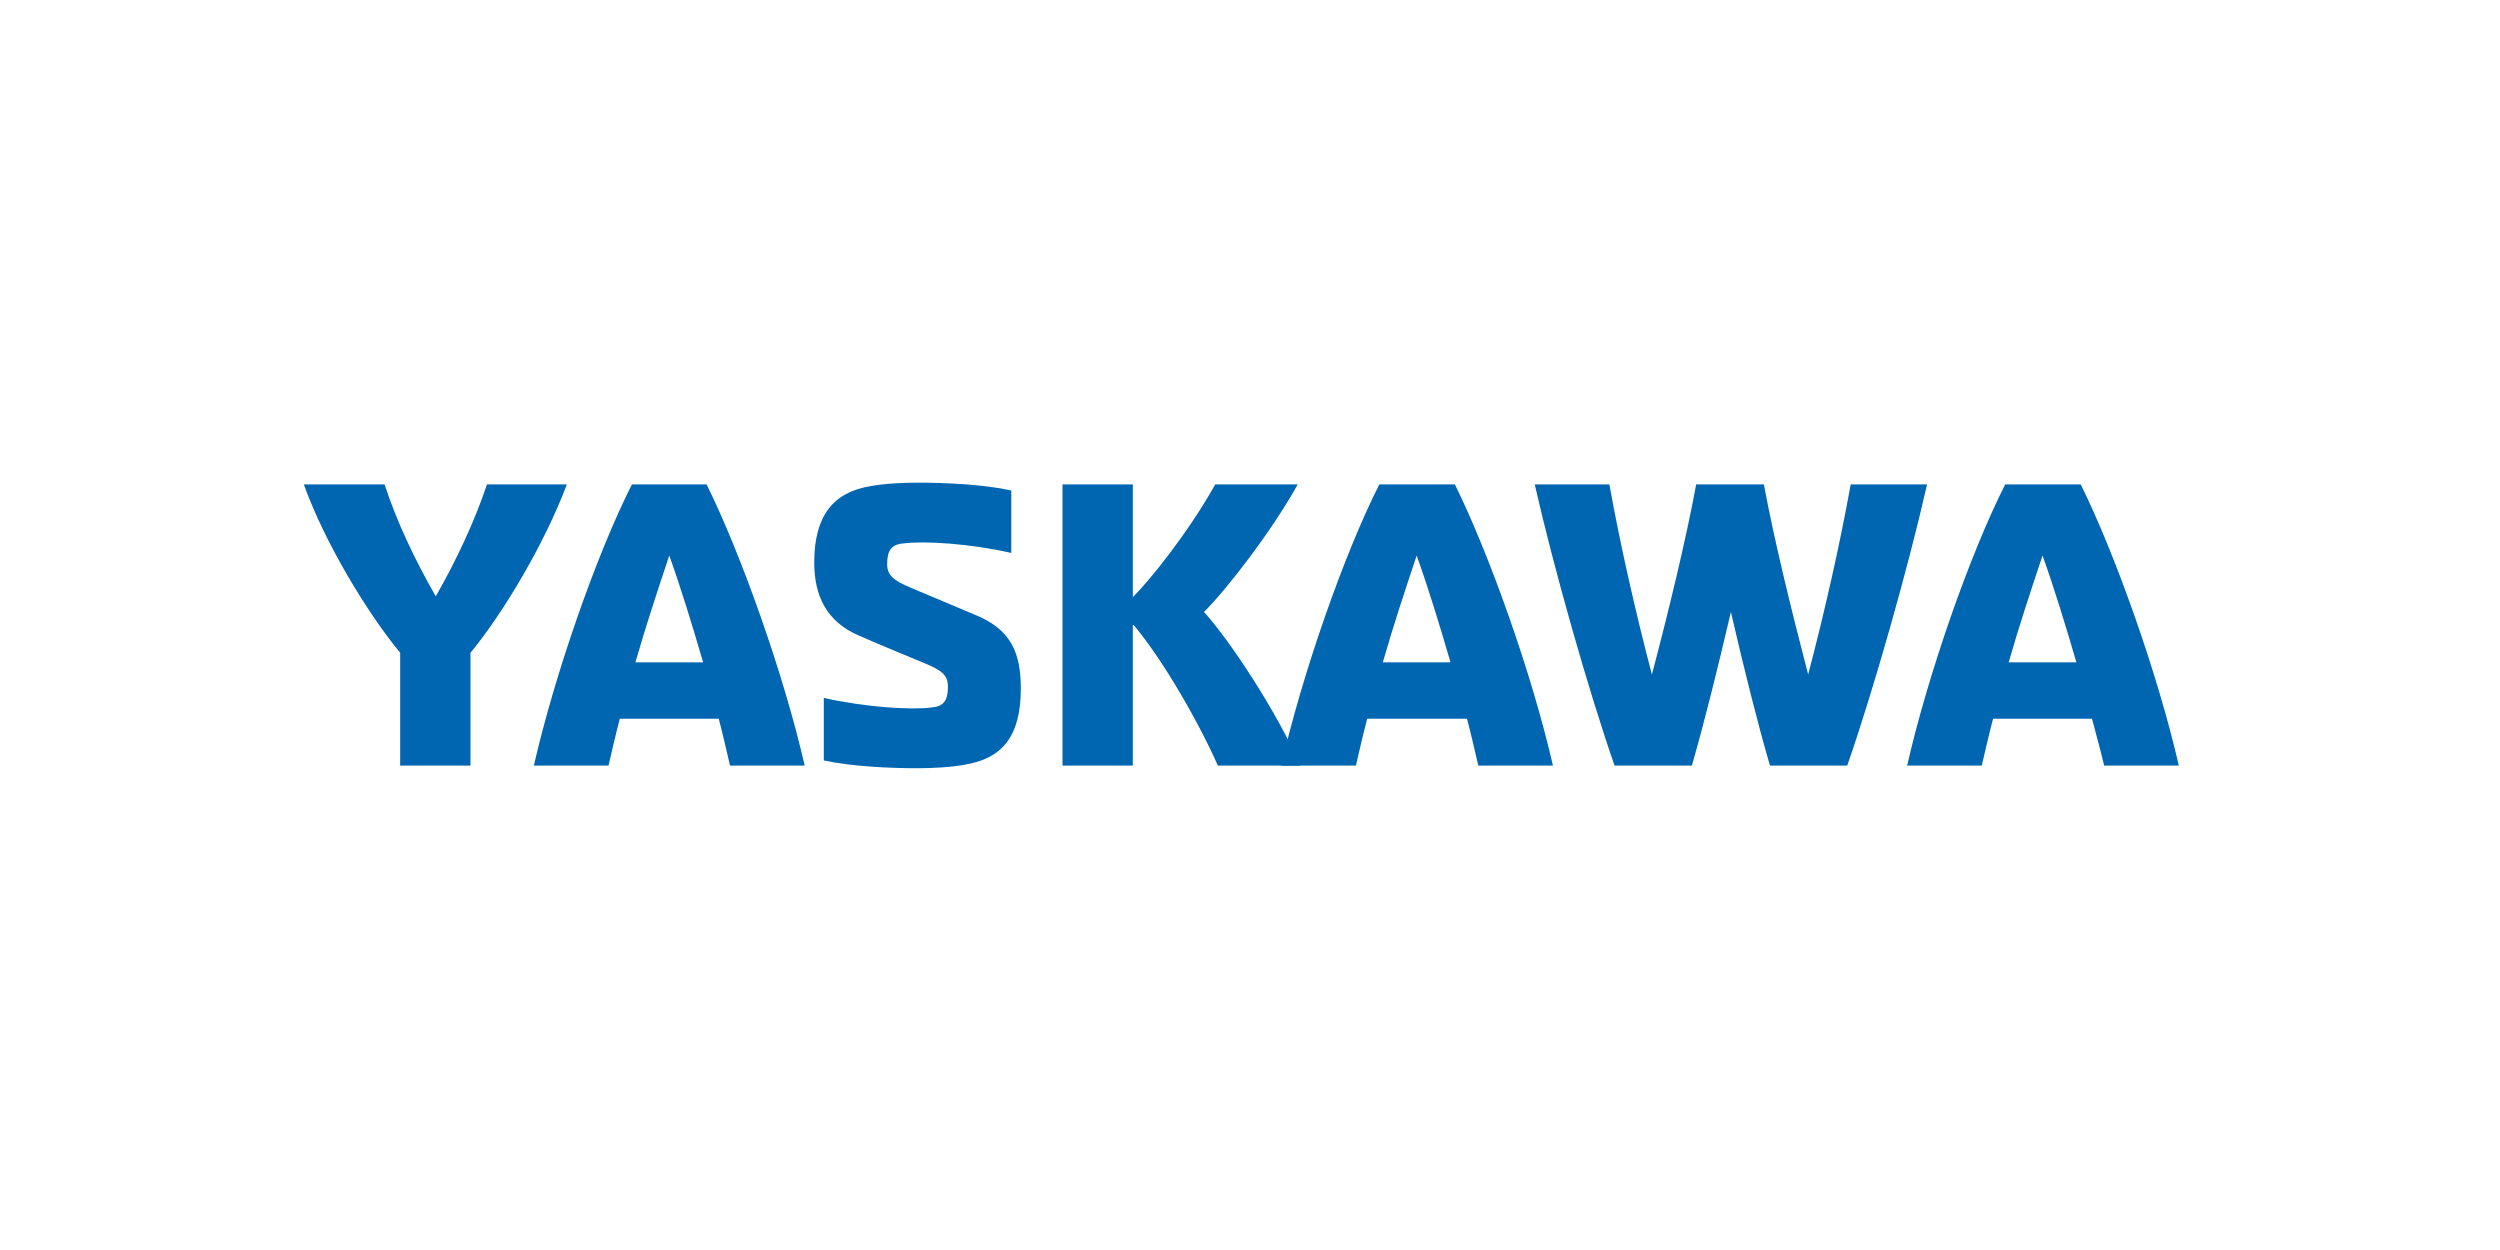 <?xml version="1.0" encoding="UTF-8"?> <!-- Generator: Adobe Illustrator 27.7.0, SVG Export Plug-In . SVG Version: 6.00 Build 0) --> <svg xmlns="http://www.w3.org/2000/svg" xmlns:xlink="http://www.w3.org/1999/xlink" version="1.1" id="Weg" x="0px" y="0px" viewBox="0 0 288 144" style="enable-background:new 0 0 288 144;" xml:space="preserve"> <style type="text/css"> .st0{fill:#0066B2;} </style> <g> <path class="st0" d="M130.6,72c3.2,3.8,7.3,10.8,9.7,16.2h9.5c-2.7-6.2-8.1-14.4-11.1-17.7c2.7-2.7,7.8-9.3,10.8-14.7H140 c-3.2,5.7-7.6,11.1-9.5,13v-13h-8.1v32.4h8.1V72z"></path> <path class="st0" d="M56.1,55.8c-1.4,4.2-3.5,8.7-5.9,12.9c-2.4-4.2-4.5-8.6-5.9-12.9H35c2.4,6.7,7.3,14.8,11.1,19.4v13h8.1v-13 c3.8-4.6,8.6-12.7,11.1-19.4H56.1z"></path> <path class="st0" d="M72.8,55.8c-4.1,8.1-8.9,21.9-11.3,32.4h8.6c0.4-1.7,0.8-3.5,1.3-5.4h11.4c0.5,1.9,0.9,3.7,1.3,5.4h8.6 c-2.4-10.5-7.3-24.3-11.3-32.4H72.8z M73.2,76.3c1.2-4.2,2.6-8.4,3.9-12.3c1.4,3.9,2.7,8.2,3.9,12.3H73.2z"></path> <path class="st0" d="M112.5,70.9c-3.8-1.6-5.7-2.4-7.6-3.2c-1.9-0.8-2.7-1.4-2.7-2.7c0-1.6,0.5-2.3,1.9-2.4c2.4-0.3,7.6,0,12.4,1.1 l0-7.2c-3.2-0.7-7.6-0.9-10.8-0.9c-1.6,0-3.8,0.1-5.4,0.4c-4.3,0.7-6.5,3.4-6.5,8.8c0,3.8,1.4,6.8,5.1,8.4c3.2,1.4,5.7,2.4,7.6,3.2 c1.9,0.8,2.7,1.3,2.7,2.7c0,1.6-0.5,2.3-1.9,2.4c-2.2,0.3-7.5,0-12.4-1.1v7.2c3.2,0.7,7.6,0.9,10.8,0.9c1.6,0,3.8-0.1,5.4-0.4 c4.3-0.7,6.5-3.2,6.5-8.8C117.6,75,116.3,72.5,112.5,70.9"></path> <path class="st0" d="M158.9,55.8c-4.1,8.1-8.9,21.9-11.3,32.4h8.6c0.4-1.7,0.8-3.5,1.3-5.4H169c0.5,1.9,0.9,3.7,1.3,5.4h8.6 c-2.4-10.5-7.3-24.3-11.3-32.4H158.9z M159.3,76.3c1.2-4.2,2.6-8.4,3.9-12.3c1.4,3.9,2.7,8.2,3.9,12.3H159.3z"></path> <path class="st0" d="M213.2,55.8c-1.2,6.7-3,14.7-4.9,21.9c-1.9-7.3-3.9-15.4-5.1-21.9h-7.8c-1.2,6.5-3.2,14.7-5.1,21.9 c-1.9-7.2-3.7-15.2-4.9-21.9h-8.6c2.2,9.7,6.2,23.8,9.2,32.4h8.9c1.4-4.8,3-11.3,4.5-17.7c1.5,6.5,3.1,12.9,4.5,17.7h8.9 c3-8.6,7-22.7,9.2-32.4H213.2z"></path> <path class="st0" d="M242.4,88.2h8.6c-2.4-10.5-7.3-24.3-11.3-32.4H231c-4.1,8.1-8.9,21.9-11.3,32.4h8.6c0.4-1.7,0.8-3.5,1.3-5.4 h11.4C241.5,84.7,242,86.5,242.4,88.2 M231.4,76.3c1.2-4.2,2.6-8.4,3.9-12.3c1.4,3.9,2.7,8.2,3.9,12.3H231.4z"></path> </g> </svg> 